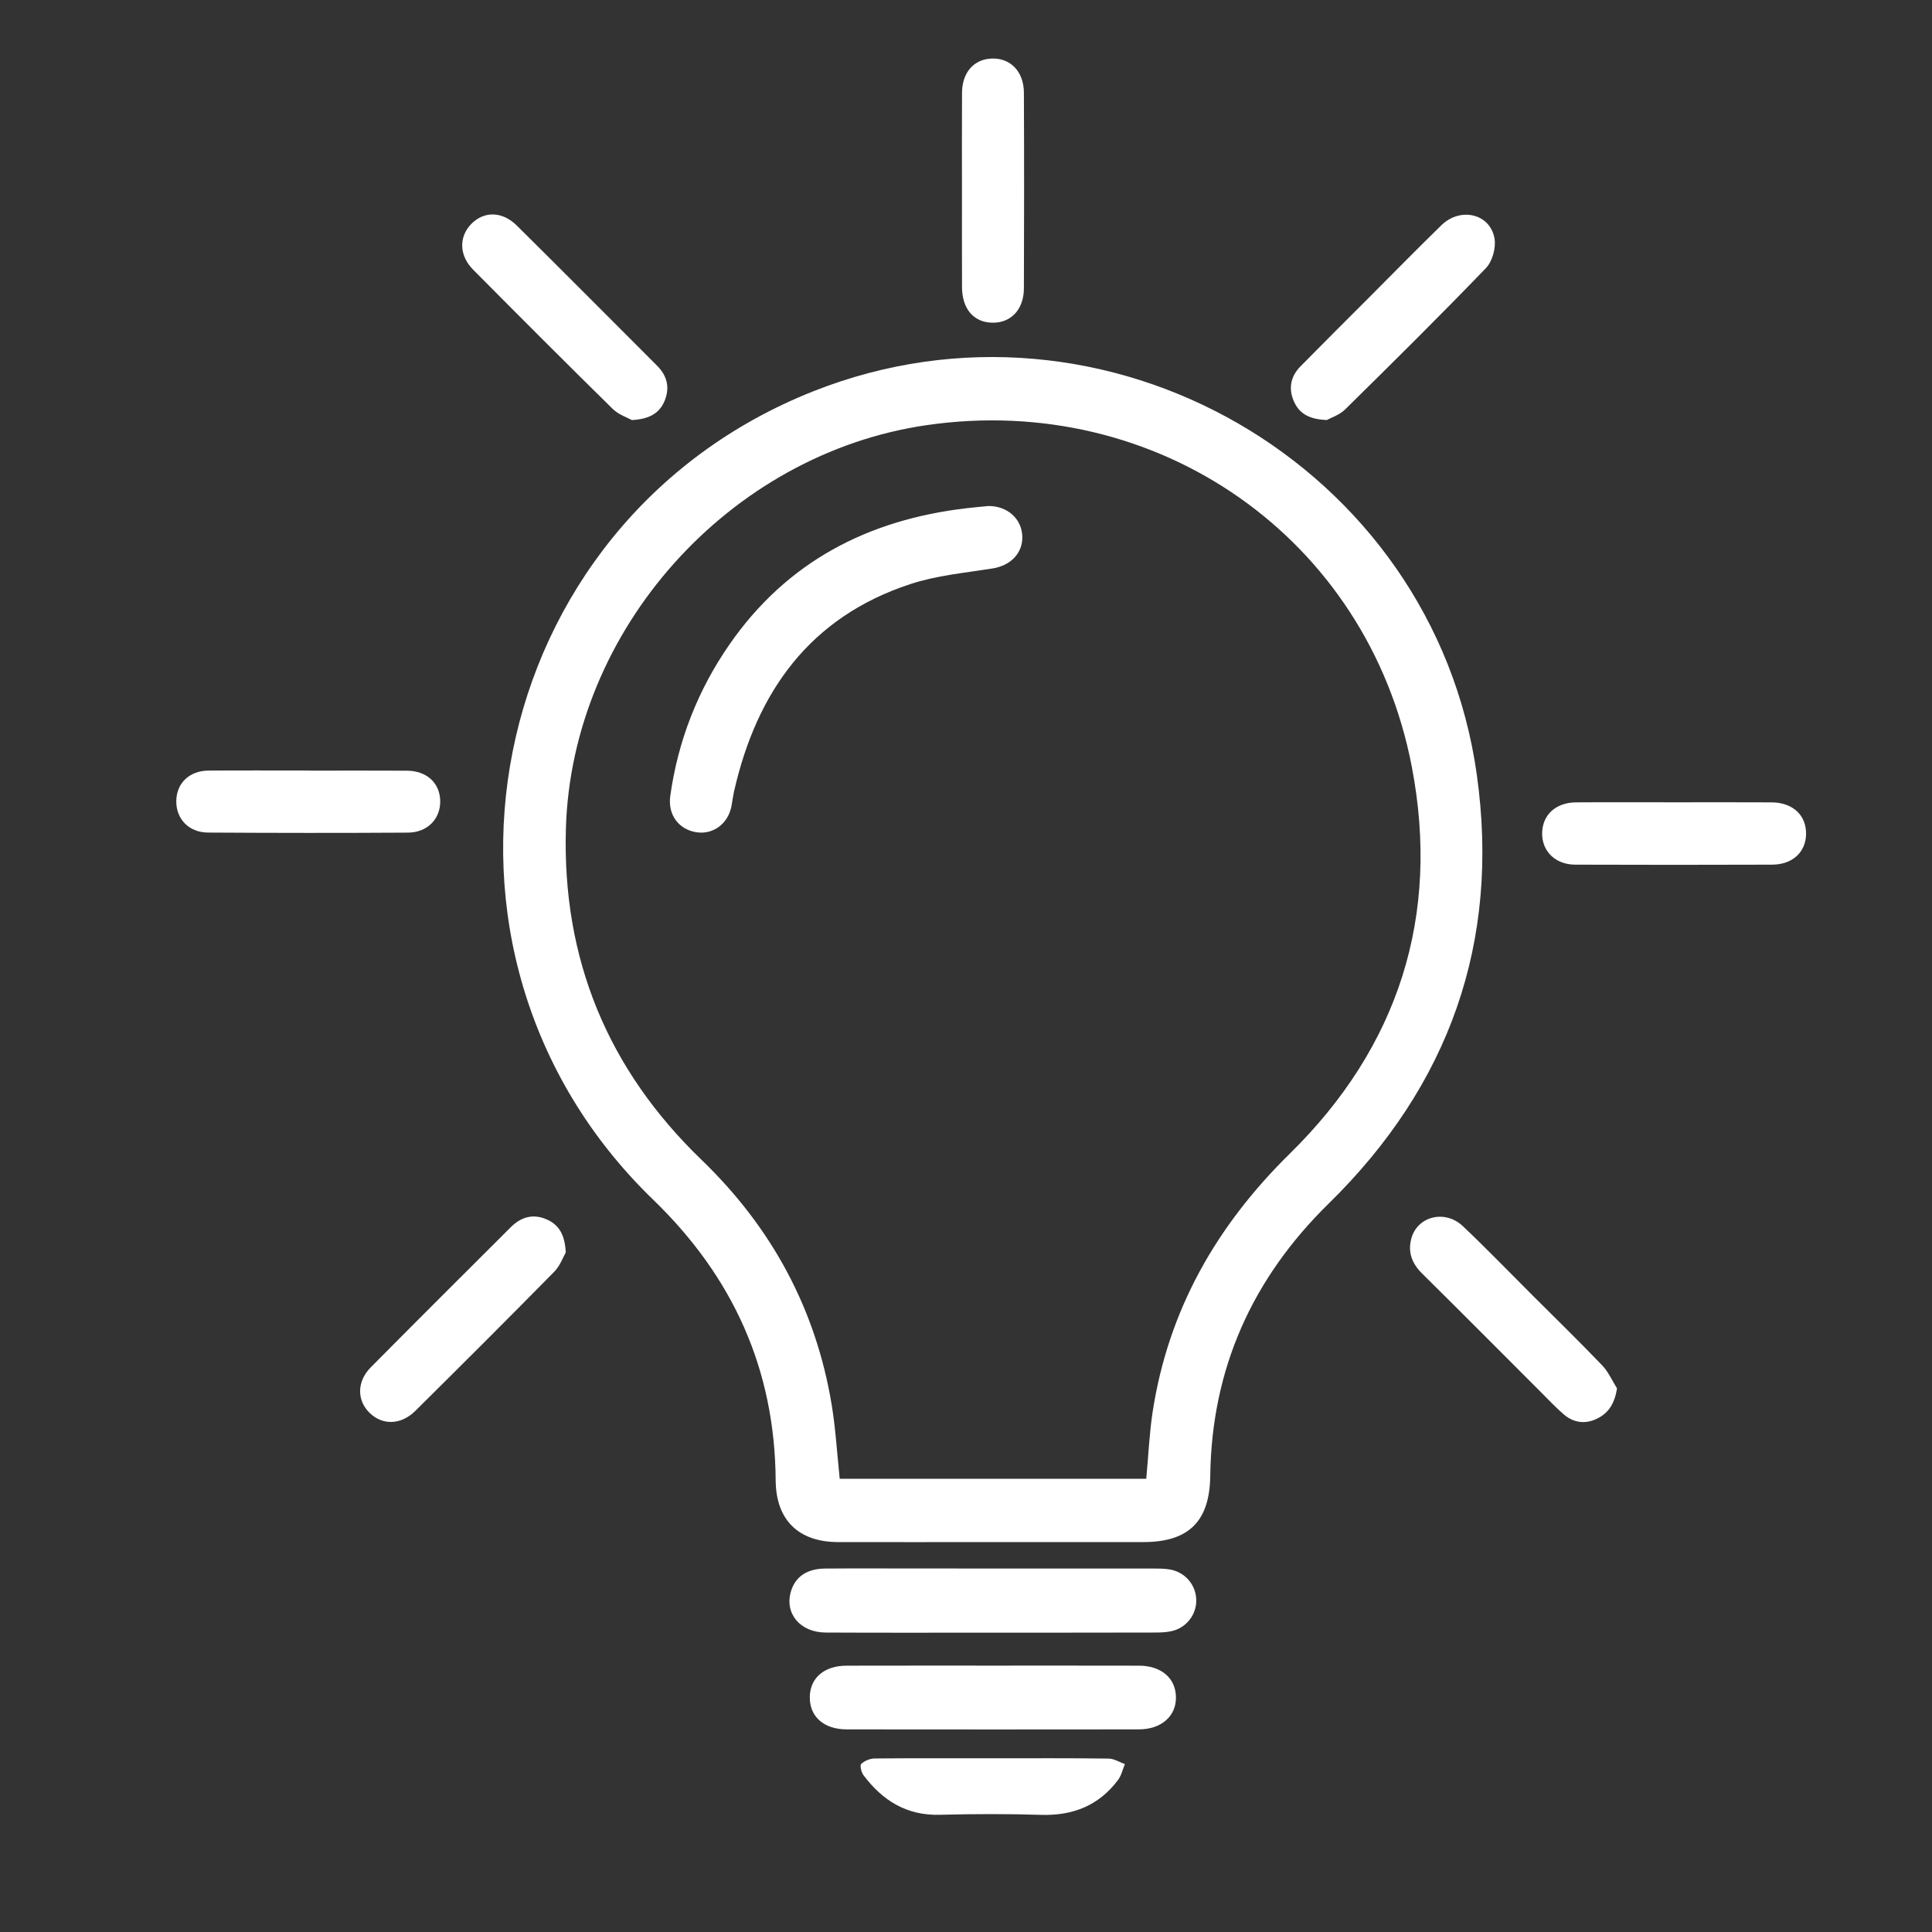 <?xml version="1.0" encoding="UTF-8"?>
<!-- Generator: Adobe Illustrator 27.8.1, SVG Export Plug-In . SVG Version: 6.00 Build 0)  -->
<svg xmlns="http://www.w3.org/2000/svg" xmlns:xlink="http://www.w3.org/1999/xlink" version="1.1" id="Calque_1" x="0px" y="0px" width="33px" height="33px" viewBox="0 0 33 33" xml:space="preserve">
<rect x="0" y="0" width="33" height="33" fill="#333333" stroke="none"/>
<g id="_x34_ewAas_00000156554631152360053220000009692291513773633434_">
	<g>
		<path fill="#FFFFFF" d="M16.947,26.34c-0.878,0-1.755,0.002-2.633,0c-0.675-0.002-1.06-0.376-1.065-1.055    c-0.013-1.898-0.73-3.476-2.092-4.793c-4.387-4.24-2.928-11.57,2.741-13.811c4.98-1.969,10.586,1.262,11.327,6.551    c0.401,2.86-0.47,5.308-2.531,7.327c-1.305,1.279-1.998,2.819-2.022,4.651c-0.01,0.774-0.366,1.129-1.139,1.13    C18.67,26.341,17.808,26.34,16.947,26.34z M19.579,25.259c0.037-0.402,0.053-0.776,0.109-1.143c0.268-1.742,1.09-3.18,2.344-4.412    c1.859-1.825,2.572-4.063,2.082-6.611c-0.751-3.906-4.345-6.401-8.282-5.832c-3.375,0.488-6.066,3.49-6.166,6.89    c-0.065,2.227,0.713,4.114,2.317,5.66c1.196,1.153,1.951,2.542,2.223,4.184c0.068,0.414,0.092,0.835,0.137,1.264    C16.087,25.259,17.831,25.259,19.579,25.259z"></path>
		<path fill="#FFFFFF" d="M16.954,27.887c-0.95,0-1.901,0.003-2.851-0.002c-0.442-0.002-0.71-0.334-0.59-0.713    c0.078-0.246,0.275-0.378,0.586-0.38c0.536-0.004,1.072-0.001,1.608-0.001c1.332,0,2.664,0,3.996,0.001    c0.097,0,0.196,0,0.291,0.018c0.254,0.049,0.432,0.264,0.439,0.514c0.007,0.249-0.162,0.474-0.412,0.535    c-0.093,0.022-0.193,0.026-0.289,0.026C18.806,27.887,17.88,27.887,16.954,27.887z"></path>
		<path fill="#FFFFFF" d="M16.97,28.45c0.828,0,1.657-0.001,2.485,0.001c0.378,0.001,0.623,0.21,0.631,0.53    c0.009,0.327-0.245,0.557-0.631,0.558c-1.665,0.002-3.33,0.002-4.995,0c-0.392-0.001-0.634-0.221-0.628-0.557    c0.006-0.323,0.247-0.53,0.627-0.531C15.297,28.449,16.134,28.45,16.97,28.45z"></path>
		<path fill="#FFFFFF" d="M28.601,13.704c0.553,0,1.105-0.002,1.658,0.001c0.361,0.002,0.593,0.217,0.59,0.538    c-0.003,0.31-0.229,0.524-0.578,0.526c-1.122,0.004-2.243,0.004-3.365,0c-0.338-0.001-0.569-0.228-0.565-0.538    c0.004-0.311,0.231-0.523,0.578-0.526C27.479,13.701,28.04,13.704,28.601,13.704z"></path>
		<path fill="#FFFFFF" d="M22.663,7.174c-0.296-0.011-0.466-0.106-0.559-0.311c-0.101-0.223-0.061-0.432,0.109-0.605    c0.392-0.399,0.789-0.794,1.185-1.19c0.407-0.408,0.81-0.819,1.222-1.221c0.327-0.318,0.838-0.196,0.908,0.231    c0.026,0.158-0.038,0.388-0.148,0.502c-0.788,0.818-1.595,1.617-2.404,2.413C22.878,7.09,22.732,7.136,22.663,7.174z"></path>
		<path fill="#FFFFFF" d="M5.293,13.163c0.553,0,1.105-0.002,1.658,0.001c0.334,0.002,0.557,0.204,0.568,0.506    c0.011,0.311-0.213,0.55-0.552,0.552c-1.138,0.007-2.276,0.006-3.414-0.001c-0.328-0.002-0.544-0.232-0.542-0.536    c0.003-0.307,0.221-0.52,0.551-0.523c0.577-0.004,1.154-0.001,1.731-0.001C5.293,13.162,5.293,13.162,5.293,13.163z"></path>
		<path fill="#FFFFFF" d="M9.664,21.392c-0.044,0.076-0.096,0.227-0.197,0.33c-0.785,0.798-1.578,1.589-2.373,2.377    c-0.245,0.243-0.561,0.249-0.781,0.034c-0.22-0.215-0.219-0.538,0.022-0.78c0.794-0.801,1.593-1.597,2.391-2.393    c0.178-0.177,0.387-0.235,0.622-0.127C9.553,20.927,9.648,21.096,9.664,21.392z"></path>
		<path fill="#FFFFFF" d="M16.431,3.246c0-0.553-0.002-1.105,0.001-1.658C16.433,1.237,16.635,1.009,16.944,1    c0.317-0.009,0.543,0.222,0.545,0.584c0.005,1.113,0.004,2.227,0,3.34c-0.001,0.363-0.222,0.594-0.54,0.588    c-0.318-0.006-0.516-0.236-0.517-0.608C16.43,4.352,16.431,3.799,16.431,3.246z"></path>
		<path fill="#FFFFFF" d="M27.62,23.715c-0.04,0.253-0.141,0.42-0.342,0.517c-0.202,0.098-0.4,0.071-0.569-0.074    c-0.141-0.122-0.269-0.259-0.401-0.391c-0.672-0.672-1.342-1.346-2.018-2.015c-0.172-0.17-0.246-0.362-0.184-0.595    c0.102-0.383,0.575-0.503,0.881-0.213c0.407,0.385,0.796,0.789,1.193,1.185c0.397,0.396,0.798,0.787,1.186,1.192    C27.473,23.432,27.537,23.583,27.62,23.715z"></path>
		<path fill="#FFFFFF" d="M10.793,7.175c-0.072-0.041-0.226-0.09-0.328-0.191c-0.8-0.786-1.592-1.58-2.382-2.376    C7.841,4.365,7.835,4.046,8.049,3.826c0.218-0.223,0.53-0.22,0.779,0.027c0.802,0.795,1.599,1.596,2.397,2.395    c0.173,0.173,0.22,0.379,0.125,0.603C11.263,7.056,11.095,7.159,10.793,7.175z"></path>
		<path fill="#FFFFFF" d="M16.962,30.033c0.658,0,1.316-0.004,1.974,0.005c0.093,0.001,0.185,0.061,0.278,0.094    c-0.038,0.091-0.06,0.195-0.117,0.271c-0.328,0.438-0.772,0.613-1.316,0.596c-0.576-0.018-1.154-0.016-1.73-0.001    c-0.567,0.015-0.979-0.245-1.303-0.678c-0.037-0.049-0.064-0.166-0.038-0.191c0.057-0.053,0.15-0.092,0.229-0.093    C15.614,30.03,16.288,30.033,16.962,30.033z"></path>
		<path fill="#FFFFFF" d="M16.885,8.643c0.327,0,0.567,0.221,0.577,0.519c0.009,0.29-0.204,0.5-0.51,0.548    c-0.472,0.075-0.957,0.119-1.407,0.268c-1.709,0.563-2.617,1.832-3.005,3.532c-0.02,0.087-0.03,0.176-0.047,0.264    c-0.059,0.299-0.316,0.487-0.601,0.441c-0.302-0.049-0.488-0.301-0.443-0.621c0.132-0.941,0.47-1.806,1.011-2.586    c0.98-1.414,2.367-2.131,4.049-2.327C16.638,8.665,16.768,8.655,16.885,8.643z"></path>
	</g>
</g>
</svg>
